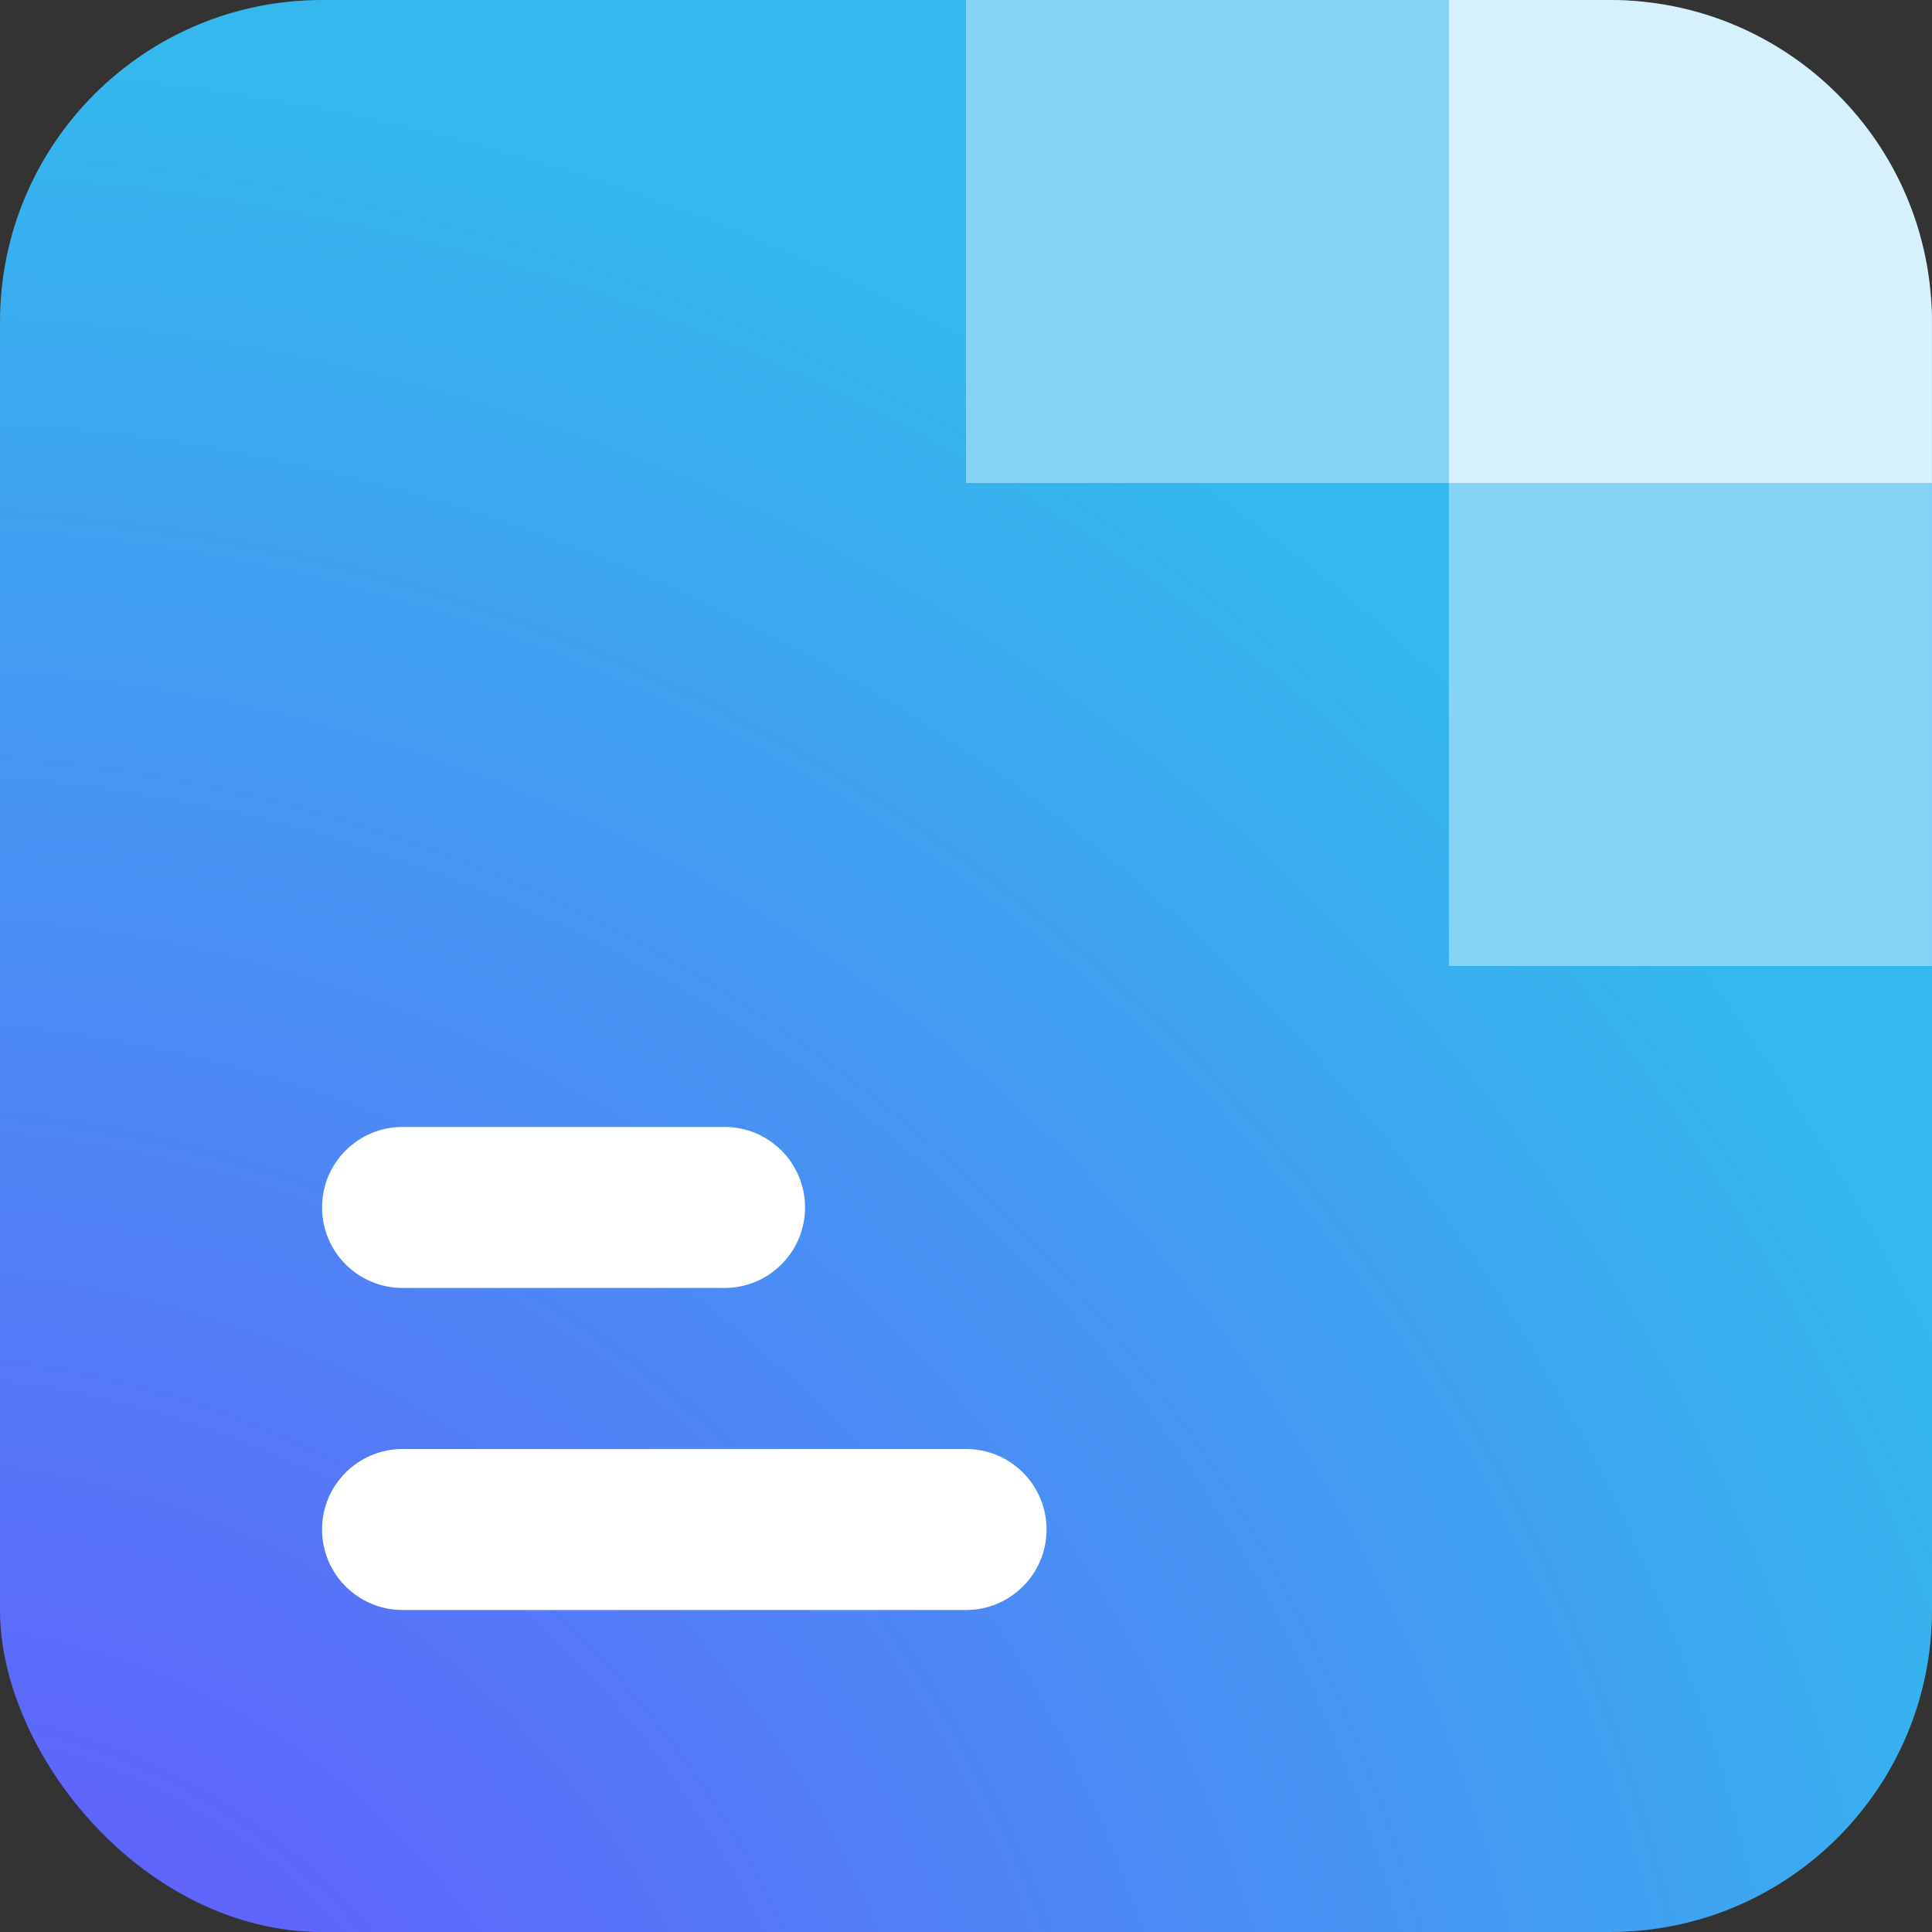 <svg xmlns="http://www.w3.org/2000/svg" fill="none" viewBox="0 0 36 36">
<rect x="0" y="0" width="36" height="36" fill="#333333" stroke="none"/>
<g clip-path="url(#clip0_4504_373)">
<rect fill="url(#paint0_radial_4504_373)" height="36" rx="6" width="36"/>
<rect fill="#85D4F5" height="9" width="9" x="18"/>
<path d="M26.999 0H29.999C33.313 0 35.999 2.686 35.999 6V9H26.999V0Z" fill="#D6F1FC"/>
<rect fill="#85D4F5" height="9" width="9" x="26.999" y="9"/>
<path clip-rule="evenodd" d="M19.501 28.5C19.501 29.328 18.829 30 18.001 30H7.501C6.672 30 6.001 29.328 6.001 28.5V28.5C6.001 27.672 6.672 27 7.501 27H18.001C18.829 27 19.501 27.672 19.501 28.5V28.5Z" fill="white" fill-rule="evenodd"/>
<path clip-rule="evenodd" d="M15.001 22.499C15.001 23.327 14.329 23.999 13.501 23.999H7.501C6.672 23.999 6.001 23.327 6.001 22.499V22.499C6.001 21.671 6.672 20.999 7.501 20.999H13.501C14.329 20.999 15.001 21.671 15.001 22.499V22.499Z" fill="white" fill-rule="evenodd"/>
</g>
<defs>
<radialGradient cx="0" cy="0" gradientTransform="translate(-2.489 43.19) rotate(-53.15) scale(42.481)" gradientUnits="userSpaceOnUse" id="paint0_radial_4504_373" r="1">
<stop stop-color="#6D4AFF"/>
<stop offset="1" stop-color="#34B8EE"/>
</radialGradient>
<clipPath id="clip0_4504_373">
<rect fill="white" height="36" width="36"/>
</clipPath>
</defs>
</svg>